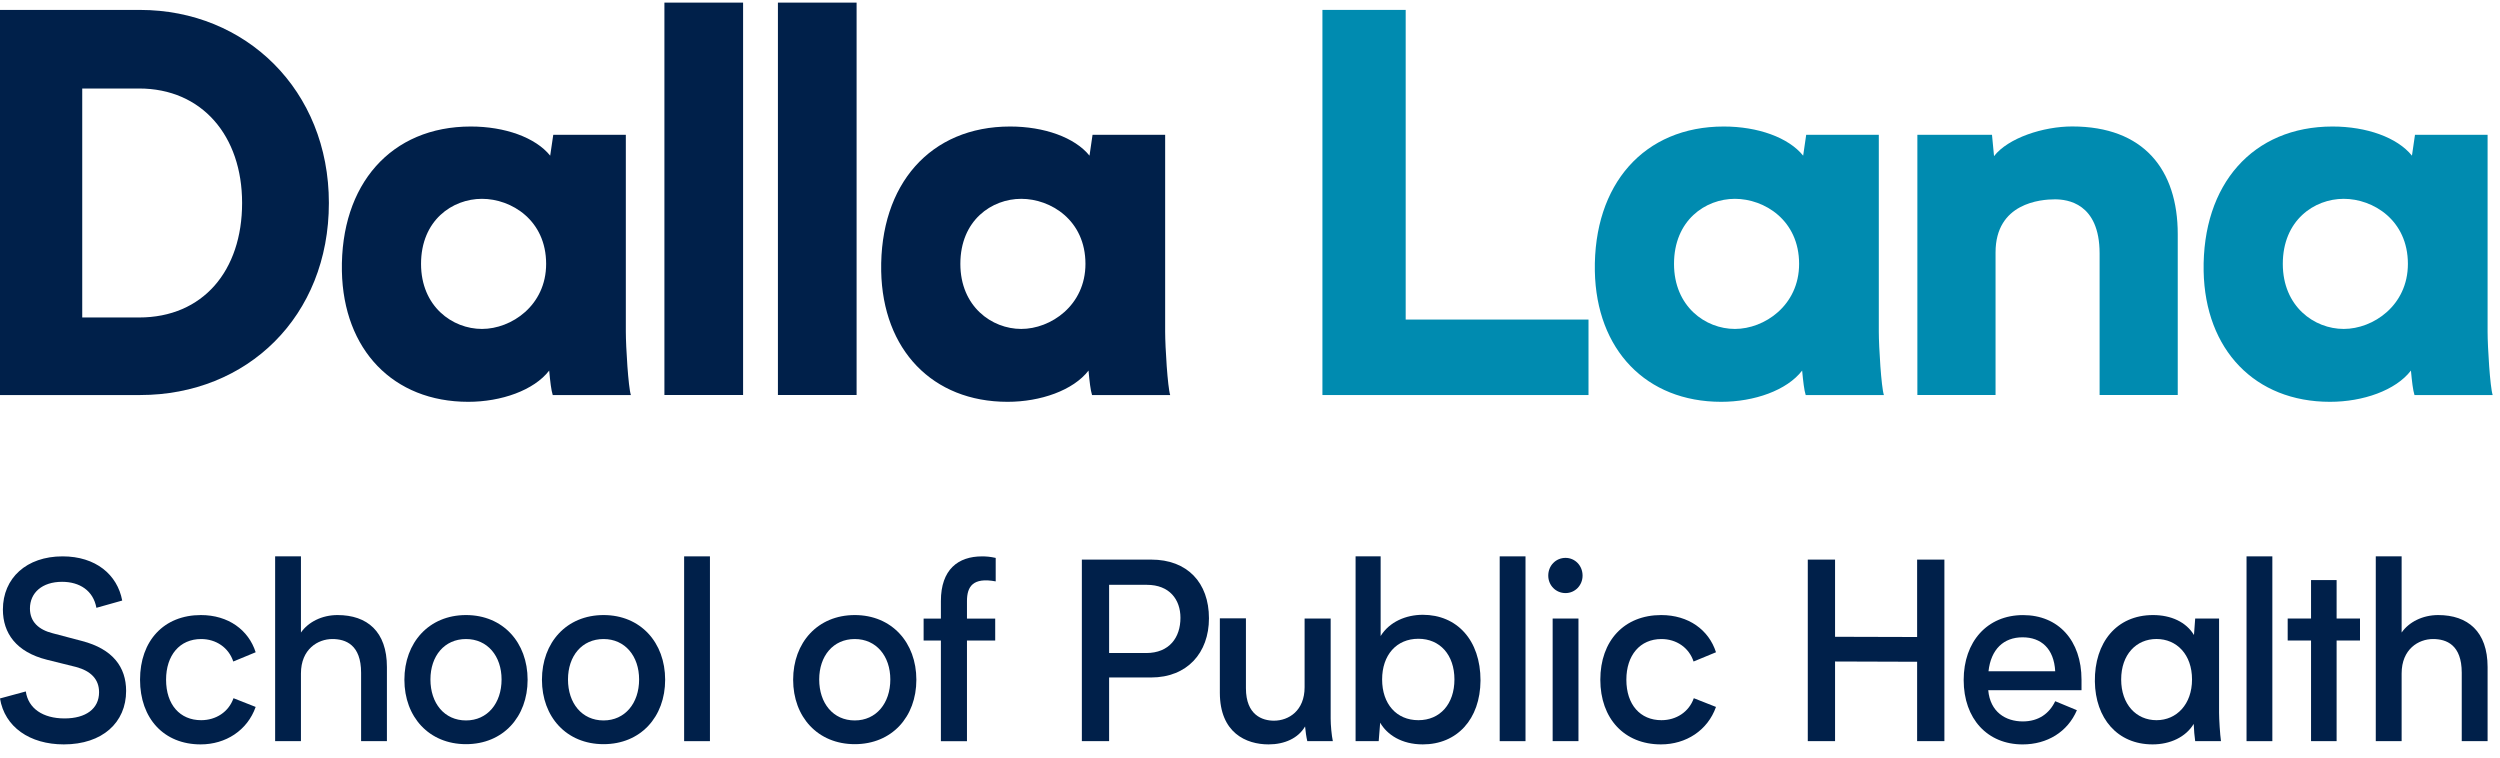 <svg width="132" height="40" viewBox="0 0 132 40" fill="none" xmlns="http://www.w3.org/2000/svg">
<path fill-rule="evenodd" clip-rule="evenodd" d="M17.365 10.718C17.365 16.709 13.051 20.858 7.397 20.858H0V0.524H7.397C12.971 0.524 17.365 4.755 17.365 10.718ZM12.783 10.718C12.783 7.174 10.666 4.673 7.343 4.673H4.342V16.763H7.343C10.72 16.763 12.783 14.29 12.783 10.718Z" fill="#00204A"/>
<path fill-rule="evenodd" clip-rule="evenodd" d="M29.185 20.858C29.104 20.61 29.05 20.144 28.997 19.566C28.194 20.61 26.465 21.216 24.724 21.216C20.759 21.216 18.132 18.468 18.052 14.317C17.971 9.729 20.651 6.68 24.858 6.68C26.653 6.68 28.274 7.256 29.05 8.219L29.212 7.119H33.044V17.506C33.044 18.331 33.176 20.446 33.31 20.858H29.185ZM28.836 13.933C28.836 11.625 27.001 10.498 25.447 10.498C23.892 10.498 22.231 11.625 22.231 13.933C22.231 16.186 23.892 17.368 25.447 17.368C27.001 17.368 28.836 16.131 28.836 13.933Z" fill="#00204A"/>
<rect x="35.081" y="0.138" width="4.154" height="20.718" fill="#00204A"/>
<rect x="41.074" y="0.138" width="4.154" height="20.718" fill="#00204A"/>
<path fill-rule="evenodd" clip-rule="evenodd" d="M57.66 20.858C57.58 20.61 57.526 20.144 57.474 19.566C56.669 20.61 54.941 21.216 53.2 21.216C49.234 21.216 46.607 18.468 46.527 14.317C46.447 9.729 49.126 6.68 53.334 6.68C55.129 6.68 56.75 7.256 57.526 8.219L57.686 7.119H61.52V17.506C61.52 18.331 61.652 20.446 61.786 20.858H57.66ZM57.312 13.933C57.312 11.625 55.477 10.498 53.922 10.498C52.368 10.498 50.707 11.625 50.707 13.933C50.707 16.186 52.368 17.368 53.922 17.368C55.477 17.368 57.312 16.131 57.312 13.933Z" fill="#00204A"/>
<path d="M83.873 16.873V20.858H70.521H69.824V0.523H74.22V16.873H83.873Z" fill="#008BB0"/>
<path fill-rule="evenodd" clip-rule="evenodd" d="M95.341 20.858C95.261 20.612 95.207 20.144 95.153 19.566C94.351 20.612 92.622 21.216 90.881 21.216C86.915 21.216 84.288 18.468 84.208 14.319C84.128 9.729 86.808 6.68 91.015 6.68C92.81 6.68 94.431 7.256 95.207 8.219L95.367 7.119H99.201V17.506C99.201 18.331 99.333 20.446 99.469 20.858H95.341ZM94.993 13.933C94.993 11.625 93.158 10.498 91.603 10.498C90.051 10.498 88.388 11.625 88.388 13.933C88.388 16.186 90.051 17.368 91.603 17.368C93.158 17.368 94.993 16.131 94.993 13.933Z" fill="#008BB0"/>
<path d="M114.985 12.366V20.856H110.859V13.381C110.859 10.716 109.143 10.525 108.5 10.525C107.75 10.525 105.365 10.716 105.365 13.328V20.856H101.237V7.117H105.177L105.285 8.243C106.033 7.283 107.884 6.677 109.411 6.677C113.19 6.677 114.985 8.957 114.985 12.366" fill="#008BB0"/>
<path fill-rule="evenodd" clip-rule="evenodd" d="M127.485 20.858C127.405 20.612 127.351 20.144 127.297 19.566C126.495 20.612 124.766 21.216 123.023 21.216C119.059 21.216 116.432 18.468 116.352 14.319C116.272 9.729 118.952 6.68 123.159 6.68C124.954 6.68 126.575 7.256 127.351 8.219L127.511 7.119H131.345V17.506C131.345 18.331 131.477 20.446 131.613 20.858H127.485ZM127.137 13.933C127.137 11.625 125.302 10.498 123.748 10.498C122.195 10.498 120.532 11.625 120.532 13.933C120.532 16.186 122.195 17.368 123.748 17.368C125.302 17.368 127.137 16.131 127.137 13.933Z" fill="#008BB0"/>
<path d="M3.304 29.376C5.052 29.376 6.196 30.338 6.453 31.709L5.09 32.093C4.925 31.183 4.204 30.72 3.278 30.72C2.223 30.72 1.581 31.3 1.581 32.131C1.581 32.831 2.044 33.252 2.789 33.438L4.333 33.845C5.952 34.268 6.659 35.218 6.659 36.481C6.659 38.144 5.412 39.304 3.369 39.304C1.569 39.304 0.244 38.381 0 36.878L1.363 36.508C1.49 37.404 2.263 37.933 3.407 37.933C4.538 37.933 5.231 37.419 5.231 36.549C5.231 35.862 4.794 35.428 4.023 35.218L2.481 34.835C0.848 34.427 0.153 33.423 0.153 32.184C0.153 30.522 1.401 29.376 3.304 29.376" fill="#00204A"/>
<path d="M10.607 32.475C12.059 32.475 13.126 33.266 13.499 34.439L12.317 34.928C12.073 34.189 11.405 33.741 10.621 33.741C9.488 33.741 8.769 34.598 8.769 35.889C8.769 37.208 9.502 38.026 10.621 38.026C11.405 38.026 12.073 37.59 12.329 36.865L13.499 37.326C13.062 38.567 11.918 39.304 10.593 39.304C8.654 39.304 7.394 37.933 7.394 35.889C7.394 33.832 8.654 32.475 10.607 32.475" fill="#00204A"/>
<path d="M20.429 35.218V39.133H19.066V35.521C19.066 34.045 18.256 33.741 17.548 33.741C16.791 33.741 15.89 34.268 15.89 35.56V39.133H14.527V29.376H15.89V33.398C16.275 32.845 16.996 32.475 17.819 32.475C19.388 32.475 20.429 33.346 20.429 35.218" fill="#00204A"/>
<path fill-rule="evenodd" clip-rule="evenodd" d="M24.606 32.475C26.559 32.475 27.858 33.925 27.858 35.891C27.858 37.854 26.559 39.292 24.606 39.292C22.651 39.292 21.352 37.854 21.352 35.891C21.352 33.925 22.651 32.475 24.606 32.475ZM24.606 38.039C25.738 38.039 26.483 37.13 26.483 35.877C26.483 34.638 25.738 33.741 24.606 33.741C23.462 33.741 22.727 34.638 22.727 35.877C22.727 37.13 23.462 38.039 24.606 38.039Z" fill="#00204A"/>
<path fill-rule="evenodd" clip-rule="evenodd" d="M31.868 32.475C33.822 32.475 35.12 33.925 35.12 35.891C35.12 37.854 33.822 39.292 31.868 39.292C29.913 39.292 28.615 37.854 28.615 35.891C28.615 33.925 29.913 32.475 31.868 32.475ZM31.868 38.039C32.998 38.039 33.745 37.13 33.745 35.877C33.745 34.638 32.998 33.741 31.868 33.741C30.725 33.741 29.99 34.638 29.99 35.877C29.99 37.13 30.725 38.039 31.868 38.039Z" fill="#00204A"/>
<rect x="36.122" y="29.376" width="1.363" height="9.757" fill="#00204A"/>
<path fill-rule="evenodd" clip-rule="evenodd" d="M45.132 32.475C47.085 32.475 48.384 33.925 48.384 35.891C48.384 37.854 47.085 39.292 45.132 39.292C43.177 39.292 41.878 37.854 41.878 35.891C41.878 33.925 43.177 32.475 45.132 32.475ZM45.132 38.039C46.264 38.039 47.009 37.13 47.009 35.877C47.009 34.638 46.264 33.741 45.132 33.741C43.989 33.741 43.254 34.638 43.254 35.877C43.254 37.13 43.989 38.039 45.132 38.039Z" fill="#00204A"/>
<path d="M51.056 31.736V32.661H52.547V33.819H51.056V39.134H49.679V33.819H48.767V32.661H49.679V31.736C49.679 30.063 50.593 29.377 51.854 29.377C52.045 29.377 52.278 29.39 52.573 29.458V30.697C51.364 30.472 51.056 30.974 51.056 31.736Z" fill="#00204A"/>
<path fill-rule="evenodd" clip-rule="evenodd" d="M63.833 32.647C63.833 34.466 62.689 35.771 60.774 35.771H58.561V39.132H57.122V29.547H58.561H60.786C62.689 29.547 63.833 30.761 63.833 32.647M62.328 32.62C62.328 31.657 61.751 30.879 60.554 30.879H58.561V34.48H60.516C61.751 34.48 62.328 33.65 62.328 32.62Z" fill="#00204A"/>
<path d="M69.025 39.133C68.972 38.907 68.934 38.631 68.908 38.356C68.549 38.975 67.829 39.304 66.981 39.304C65.797 39.304 64.408 38.697 64.408 36.574V32.647H65.785V36.339C65.785 37.761 66.659 38.052 67.263 38.052C68.046 38.052 68.883 37.524 68.883 36.285V32.659H70.259V37.947C70.259 38.288 70.309 38.829 70.374 39.133L69.025 39.133Z" fill="#00204A"/>
<path fill-rule="evenodd" clip-rule="evenodd" d="M78.171 35.93C78.157 37.985 76.923 39.304 75.123 39.304C74.005 39.304 73.234 38.79 72.873 38.158L72.795 39.133H71.575V29.376H72.898V33.582C73.362 32.831 74.237 32.461 75.123 32.461C76.923 32.461 78.171 33.793 78.171 35.93ZM76.794 35.876C76.794 34.584 76.036 33.727 74.891 33.727C73.735 33.727 72.976 34.584 72.976 35.876C72.976 37.169 73.735 38.026 74.891 38.026C76.036 38.026 76.794 37.169 76.794 35.876Z" fill="#00204A"/>
<rect x="79.184" y="29.376" width="1.363" height="9.757" fill="#00204A"/>
<path fill-rule="evenodd" clip-rule="evenodd" d="M81.748 30.392C81.748 29.865 82.147 29.456 82.66 29.456C83.162 29.456 83.56 29.865 83.56 30.392C83.56 30.906 83.162 31.315 82.66 31.315C82.147 31.315 81.748 30.906 81.748 30.392ZM83.343 39.133H81.98V32.659H83.343V39.133Z" fill="#00204A"/>
<path d="M87.711 32.475C89.163 32.475 90.23 33.266 90.604 34.439L89.42 34.928C89.177 34.189 88.508 33.741 87.725 33.741C86.591 33.741 85.872 34.598 85.872 35.889C85.872 37.208 86.605 38.026 87.725 38.026C88.508 38.026 89.177 37.59 89.433 36.865L90.604 37.326C90.165 38.567 89.023 39.304 87.697 39.304C85.757 39.304 84.497 37.933 84.497 35.889C84.497 33.832 85.757 32.475 87.711 32.475Z" fill="#00204A"/>
<path d="M95.451 29.548H96.891V33.622L101.224 33.634V29.548H102.664V39.133H101.224V34.941L96.891 34.927V39.133H95.451V29.548Z" fill="#00204A"/>
<path fill-rule="evenodd" clip-rule="evenodd" d="M109.904 36.443H104.979C105.082 37.591 105.893 38.091 106.805 38.091C107.641 38.091 108.207 37.67 108.515 37.024L109.66 37.499C109.171 38.645 108.092 39.305 106.793 39.305C104.943 39.305 103.682 37.959 103.682 35.904C103.682 33.887 104.916 32.477 106.817 32.477C108.684 32.477 109.904 33.819 109.904 35.89V36.443ZM104.993 35.442H108.515C108.45 34.242 107.77 33.65 106.793 33.65C105.79 33.65 105.122 34.282 104.993 35.442Z" fill="#00204A"/>
<path fill-rule="evenodd" clip-rule="evenodd" d="M115.906 39.133C115.868 38.881 115.842 38.553 115.828 38.222C115.405 38.922 114.582 39.304 113.655 39.304C111.793 39.304 110.635 37.92 110.609 35.982C110.584 33.925 111.754 32.475 113.681 32.475C114.632 32.475 115.429 32.843 115.842 33.529L115.906 32.659H117.167V37.63C117.167 37.972 117.217 38.778 117.268 39.133H115.906ZM115.739 35.876C115.739 34.557 114.93 33.739 113.863 33.739C112.796 33.739 111.998 34.557 111.998 35.876C111.998 37.194 112.796 38.026 113.863 38.026C114.93 38.026 115.739 37.181 115.739 35.876Z" fill="#00204A"/>
<rect x="118.617" y="29.376" width="1.363" height="9.757" fill="#00204A"/>
<path d="M124.608 33.819H123.373V39.132H122.023V33.819H120.79V32.658H122.023V30.628H123.373V32.658H124.608V33.819Z" fill="#00204A"/>
<path d="M131.345 35.218V39.133H129.98V35.521C129.98 34.045 129.172 33.741 128.462 33.741C127.705 33.741 126.806 34.268 126.806 35.56V39.133H125.441V29.376H126.806V33.398C127.191 32.845 127.912 32.475 128.735 32.475C130.3 32.475 131.345 33.346 131.345 35.218" fill="#00204A"/>
</svg>
